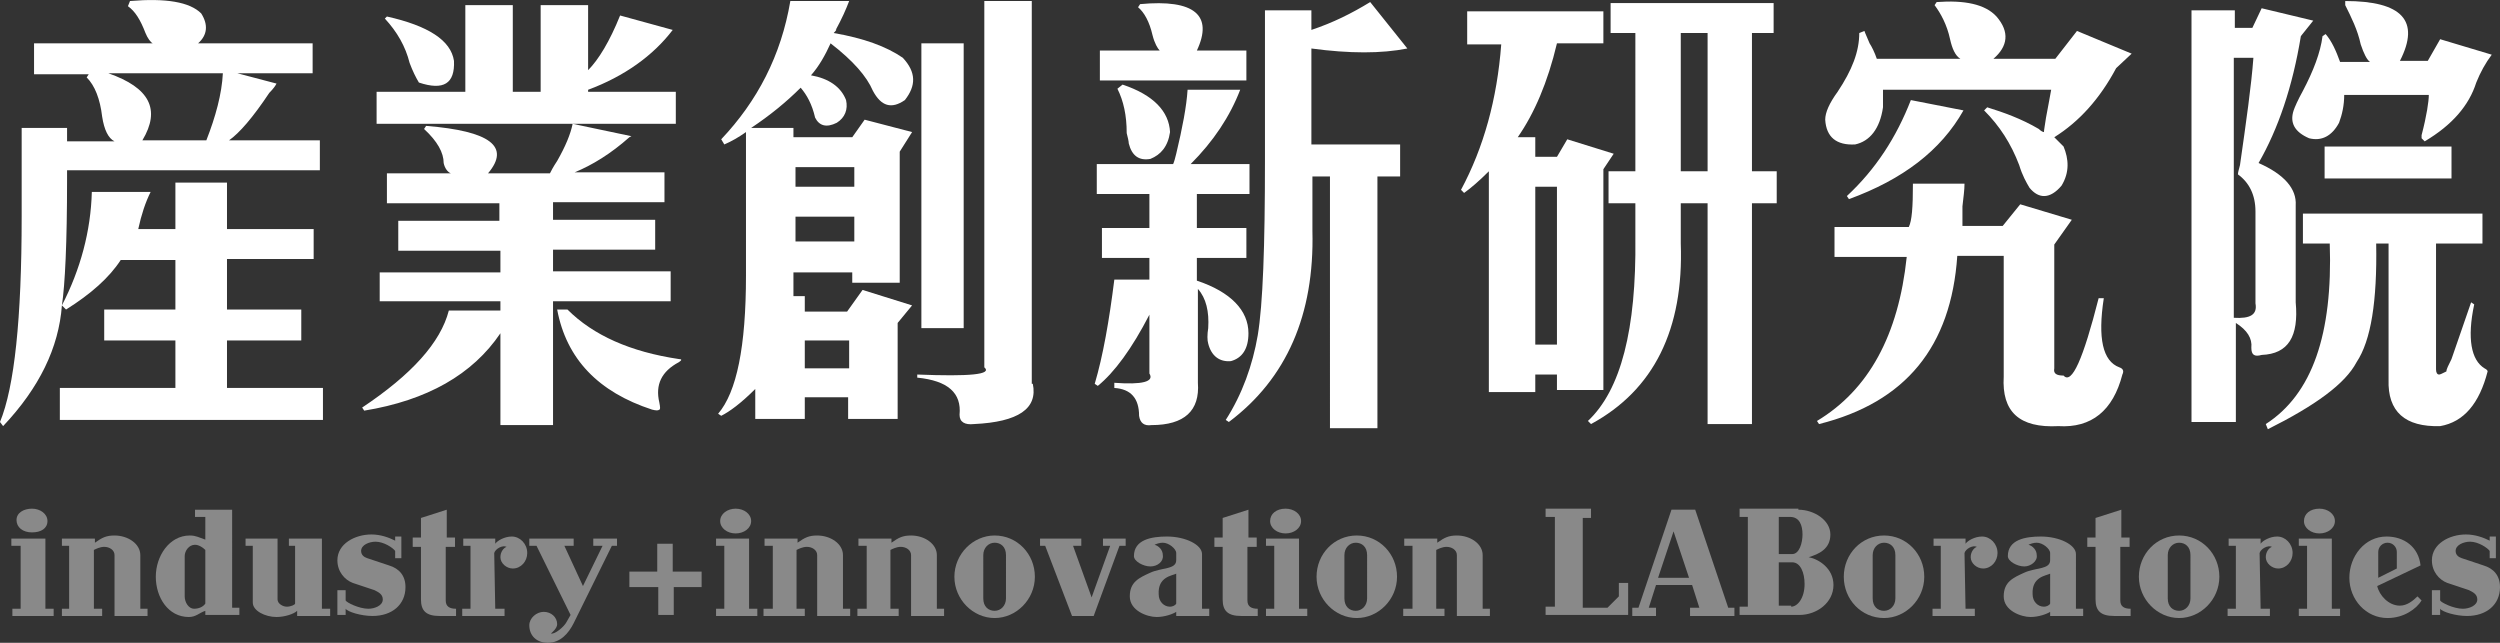 <?xml version="1.0" encoding="utf-8"?>
<!-- Generator: Adobe Illustrator 21.1.0, SVG Export Plug-In . SVG Version: 6.00 Build 0)  -->
<svg version="1.1" id="圖層_1" xmlns="http://www.w3.org/2000/svg" xmlns:xlink="http://www.w3.org/1999/xlink" x="0px" y="0px"
	 viewBox="0 0 242.3 62.3" style="enable-background:new 0 0 242.3 62.3;" xml:space="preserve">
<rect x="0" y="0" width="242.3" height="62.3" fill="#333333" stroke="none"/>
<style type="text/css">
	.st0{fill:#898989;}
	.st1{fill:#FFFFFF;}
</style>
<g>
	<g>
		<path class="st0" d="M4.4,52.2V59h0.8v0.7h-4V59H2v-6.1H1.1v-0.7H4.4z M3.1,49.3c0.8,0,1.5,0.5,1.5,1.2S4,51.6,3.1,51.6
			s-1.5-0.5-1.5-1.2S2.3,49.3,3.1,49.3z"/>
		<path class="st0" d="M6.7,59v-6.1H6v-0.7h3.2v0.4c0.7-0.5,1.1-0.7,1.9-0.7c1.3,0,2.5,0.8,2.5,1.9V59h0.7v0.7h-3.2v-5.9
			c0-0.5-0.5-0.8-1-0.8c-0.4,0-0.8,0.2-1,0.3V59h0.8v0.7H6V59H6.7z"/>
		<path class="st0" d="M22.5,58.9h0.7v0.7h-3.3v-0.4c-0.6,0.2-0.9,0.6-1.6,0.6c-2,0-3.2-1.9-3.2-3.9c0-2,1.3-4,3.3-4
			c0.6,0,0.9,0.2,1.5,0.4v-2.2h-1v-0.7h3.6V58.9z M19.9,53.3c-0.2-0.2-0.6-0.5-1-0.5c-0.6,0-1,0.6-1,1.1v3.9c0,0.6,0.4,1.2,0.9,1.2
			c0.5,0,0.9-0.2,1.1-0.5L19.9,53.3L19.9,53.3z"/>
		<path class="st0" d="M26.9,52.2v5.9c0,0.4,0.5,0.7,0.9,0.7c0.4,0,0.8-0.2,0.8-0.3v-5.6H28v-0.7h3.2V59H32v0.7h-3.2v-0.5
			c-0.3,0.3-1.2,0.6-2,0.6c-1.1,0-2.3-0.6-2.3-1.4v-5.5h-0.7v-0.7H26.9z"/>
		<path class="st0" d="M33.5,58.2c0.1,0.2,1.3,0.8,2.2,0.8c0.6,0,1.4-0.3,1.4-0.9c0-0.5-0.4-0.7-0.8-0.9l-2.1-0.7
			c-0.8-0.3-1.5-1.1-1.5-2.2c0-1.6,1.7-2.5,3.3-2.5c0.9,0,1.7,0.3,2.3,0.6v-0.4h0.6v2.1h-0.6v-0.7c-0.2-0.3-1.1-0.9-1.9-0.9
			c-0.6,0-1.4,0.3-1.4,0.9c0,0.4,0.3,0.6,0.6,0.7l2.1,0.7c1,0.3,1.6,1,1.6,2.1c0,1.7-1.3,2.8-3.2,2.8c-1.1,0-2.4-0.4-2.6-0.7v0.6
			h-0.8v-2.4h0.8L33.5,58.2z"/>
		<path class="st0" d="M43.2,52.1h0.9V53h-0.9v5.2c0,0.6,0.4,0.8,1,0.8v0.7h-1.6c-1.3,0-1.8-0.5-1.8-1.6V53h-0.8v-0.9h0.8v-1.9
			l2.5-0.8V52.1z"/>
		<path class="st0" d="M48,59h0.9v0.7h-4.1V59h0.8v-6.1h-0.7v-0.7H48v0.5c0.2-0.3,0.9-0.7,1.6-0.7c0.8,0,1.5,0.7,1.5,1.6
			c0,0.8-0.6,1.5-1.4,1.5c-0.6,0-1.2-0.5-1.2-1.1c0-0.5,0.3-0.9,0.6-1c-0.4-0.2-1.1,0.2-1.2,0.6L48,59z"/>
		<path class="st0" d="M59.9,52.9h-0.6l-3.7,7.5c-0.5,1-1.3,1.9-2.5,1.9c-1.1,0-1.8-0.7-1.8-1.7c0-0.7,0.7-1.3,1.4-1.3
			c0.7,0,1.3,0.5,1.3,1.2c0,0.4-0.5,0.8-0.6,0.9c0.4,0.1,1.3-0.7,1.5-1.1l0.4-0.7L52,52.9h-0.7v-0.7h4.3v0.7h-0.9l1.8,3.9l1.9-3.9
			h-0.9v-0.7h2.3V52.9z"/>
		<path class="st0" d="M68,55.4v1.5h-2.7v2.7h-1.5v-2.7H61v-1.5h2.7v-2.7h1.5v2.7H68z"/>
		<path class="st0" d="M72.6,52.2V59h0.8v0.7h-4V59h0.8v-6.1h-0.8v-0.7H72.6z M71.3,49.3c0.8,0,1.5,0.5,1.5,1.2s-0.7,1.2-1.5,1.2
			s-1.5-0.5-1.5-1.2S70.5,49.3,71.3,49.3z"/>
		<path class="st0" d="M74.9,59v-6.1h-0.8v-0.7h3.2v0.4c0.7-0.5,1.1-0.7,1.9-0.7c1.3,0,2.5,0.8,2.5,1.9V59h0.7v0.7h-3.2v-5.9
			c0-0.5-0.5-0.8-1-0.8c-0.4,0-0.8,0.2-1,0.3V59h0.8v0.7h-4V59H74.9z"/>
		<path class="st0" d="M84,59v-6.1h-0.8v-0.7h3.2v0.4c0.7-0.5,1.1-0.7,1.9-0.7c1.3,0,2.5,0.8,2.5,1.9V59h0.7v0.7h-3.2v-5.9
			c0-0.5-0.5-0.8-1-0.8c-0.4,0-0.8,0.2-1,0.3V59h0.8v0.7h-4V59H84z"/>
		<path class="st0" d="M96.4,51.9c2.2,0,3.9,1.8,3.9,4s-1.8,4-3.9,4s-3.9-1.8-3.9-4S94.3,51.9,96.4,51.9z M97.5,53.8
			c0-0.8-0.5-1.2-1.1-1.2s-1.1,0.5-1.1,1.2V58c0,0.8,0.5,1.2,1.1,1.2s1.1-0.5,1.1-1.2V53.8z"/>
		<path class="st0" d="M104.8,52.2v0.7H104l1.8,5l1.8-5h-0.7v-0.7h2.2v0.7h-0.6l-2.5,6.8h-2.1l-2.6-6.8h-0.5v-0.7H104.8z"/>
		<path class="st0" d="M111.5,54.9c-0.7,0-1.6-0.5-1.6-1c0-1.6,1.7-1.9,3.2-1.9c1.8,0,3.4,0.8,3.4,1.7V59h0.7v0.7H114v-0.4
			c-0.3,0.2-1.1,0.5-1.9,0.5c-0.9,0-2.6-0.6-2.6-2c0-1.4,0.9-1.8,2-2.3s2.5-0.3,2.5-1.2v-0.7c0-0.4-0.7-1-1.3-1
			c-0.3,0-0.6,0.1-0.8,0.2c0.4,0.1,0.8,0.5,0.8,1C112.8,54.4,112.2,54.9,111.5,54.9z M114,55.6c-0.4,0.2-1.8,0.3-1.7,2
			c0,0.7,0.5,1.2,1.1,1.2c0.2,0,0.5-0.1,0.6-0.3V55.6z"/>
		<path class="st0" d="M120.9,52.1h0.9V53h-0.9v5.2c0,0.6,0.4,0.8,1,0.8v0.7h-1.6c-1.3,0-1.8-0.5-1.8-1.6V53h-0.8v-0.9h0.8v-1.9
			l2.5-0.8V52.1z"/>
		<path class="st0" d="M125.9,52.2V59h0.8v0.7h-4V59h0.8v-6.1h-0.8v-0.7H125.9z M124.6,49.3c0.8,0,1.5,0.5,1.5,1.2s-0.7,1.2-1.5,1.2
			s-1.5-0.5-1.5-1.2S123.7,49.3,124.6,49.3z"/>
		<path class="st0" d="M131.5,51.9c2.2,0,3.9,1.8,3.9,4s-1.8,4-3.9,4s-3.9-1.8-3.9-4S129.3,51.9,131.5,51.9z M132.5,53.8
			c0-0.8-0.5-1.2-1.1-1.2s-1.1,0.5-1.1,1.2V58c0,0.8,0.5,1.2,1.1,1.2s1.1-0.5,1.1-1.2V53.8z"/>
		<path class="st0" d="M136.9,59v-6.1h-0.8v-0.7h3.2v0.4c0.7-0.5,1.1-0.7,1.9-0.7c1.3,0,2.5,0.8,2.5,1.9V59h0.7v0.7h-3.2v-5.9
			c0-0.5-0.5-0.8-1-0.8c-0.4,0-0.8,0.2-1,0.3V59h0.8v0.7h-4V59H136.9z"/>
		<path class="st0" d="M154.2,49.4v0.8h-0.8v8.7h2.4l1.1-1.1v-1.3h0.9v3.1h-8v-0.8h0.9v-8.7h-0.9v-0.8H154.2z"/>
		<path class="st0" d="M164,56.7h-3.5l-0.7,2.2h0.7v0.8h-2.3v-0.8h0.6l3.2-9.5h2.3l3.2,9.5h0.6v0.8h-4.3v-0.8h0.9L164,56.7z
			 M162.2,51.5l-1.5,4.5h3L162.2,51.5z"/>
		<path class="st0" d="M174.3,49.4c1.5,0,3.1,1,3.1,2.4c0,1.4-1.1,1.9-2.1,2.2c1,0.2,2.4,1.1,2.4,2.7c0,1.7-1.6,2.9-3.3,2.9h-5.8
			v-0.8h0.8v-8.7h-0.8v-0.8H174.3z M173.7,53.7c0.7,0,1-1.1,1-1.9c0-0.9-0.3-1.7-1.2-1.7h-1.1v3.6H173.7z M173.6,58.8
			c0.6,0,1.3-0.8,1.3-2.2c0-1.1-0.4-2.1-1.2-2.1h-1.3v4.2H173.6z"/>
		<path class="st0" d="M182.6,51.9c2.2,0,3.9,1.8,3.9,4s-1.8,4-3.9,4c-2.2,0-3.9-1.8-3.9-4S180.4,51.9,182.6,51.9z M183.7,53.8
			c0-0.8-0.5-1.2-1.1-1.2s-1.1,0.5-1.1,1.2V58c0,0.8,0.5,1.2,1.1,1.2s1.1-0.5,1.1-1.2V53.8z"/>
		<path class="st0" d="M190.5,59h0.9v0.7h-4.1V59h0.8v-6.1h-0.7v-0.7h3.1v0.5c0.2-0.3,0.9-0.7,1.6-0.7c0.8,0,1.5,0.7,1.5,1.6
			c0,0.8-0.6,1.5-1.4,1.5c-0.6,0-1.2-0.5-1.2-1.1c0-0.5,0.3-0.9,0.6-1c-0.4-0.2-1.1,0.2-1.2,0.6L190.5,59z"/>
		<path class="st0" d="M196.2,54.9c-0.7,0-1.6-0.5-1.6-1c0-1.6,1.7-1.9,3.2-1.9c1.8,0,3.4,0.8,3.4,1.7V59h0.7v0.7h-3.2v-0.4
			c-0.3,0.2-1.1,0.5-1.9,0.5c-0.9,0-2.6-0.6-2.6-2c0-1.4,0.9-1.8,2-2.3s2.5-0.3,2.5-1.2v-0.7c0-0.4-0.7-1-1.3-1
			c-0.3,0-0.6,0.1-0.8,0.2c0.4,0.1,0.8,0.5,0.8,1C197.5,54.4,196.8,54.9,196.2,54.9z M198.7,55.6c-0.4,0.2-1.8,0.3-1.7,2
			c0,0.7,0.5,1.2,1.1,1.2c0.2,0,0.5-0.1,0.6-0.3V55.6z"/>
		<path class="st0" d="M205.5,52.1h0.9V53h-0.9v5.2c0,0.6,0.4,0.8,1,0.8v0.7h-1.6c-1.3,0-1.8-0.5-1.8-1.6V53h-0.8v-0.9h0.8v-1.9
			l2.5-0.8V52.1z"/>
		<path class="st0" d="M211.2,51.9c2.2,0,3.9,1.8,3.9,4s-1.8,4-3.9,4s-3.9-1.8-3.9-4S209,51.9,211.2,51.9z M212.3,53.8
			c0-0.8-0.5-1.2-1.1-1.2s-1.1,0.5-1.1,1.2V58c0,0.8,0.5,1.2,1.1,1.2s1.1-0.5,1.1-1.2V53.8z"/>
		<path class="st0" d="M219.1,59h0.9v0.7h-4.1V59h0.8v-6.1H216v-0.7h3.1v0.5c0.2-0.3,0.9-0.7,1.6-0.7c0.8,0,1.5,0.7,1.5,1.6
			c0,0.8-0.6,1.5-1.4,1.5c-0.6,0-1.2-0.5-1.2-1.1c0-0.5,0.3-0.9,0.6-1c-0.4-0.2-1.1,0.2-1.2,0.6L219.1,59z"/>
		<path class="st0" d="M226,52.2V59h0.8v0.7h-4V59h0.8v-6.1h-0.8v-0.7H226z M224.8,49.3c0.8,0,1.5,0.5,1.5,1.2s-0.7,1.2-1.5,1.2
			s-1.5-0.5-1.5-1.2S223.9,49.3,224.8,49.3z"/>
		<path class="st0" d="M232.6,58.7c0.7,0,1.3-0.5,1.7-0.9l0.4,0.4c-0.5,0.8-1.7,1.7-3.3,1.7c-2.1,0-3.7-1.8-3.7-3.9
			c0-2.1,1.5-4,3.6-4c1.7,0,3.1,1,3.3,2.8l-4.2,2C230.6,57.7,231.5,58.7,232.6,58.7z M232.3,53.5c0-0.5-0.4-0.9-0.9-0.9
			s-0.9,0.4-0.9,0.9V56l1.8-0.9V53.5z"/>
		<path class="st0" d="M236.5,58.2c0.1,0.2,1.3,0.8,2.2,0.8c0.6,0,1.4-0.3,1.4-0.9c0-0.5-0.4-0.7-0.8-0.9l-2.1-0.7
			c-0.8-0.3-1.5-1.1-1.5-2.2c0-1.6,1.7-2.5,3.3-2.5c0.9,0,1.7,0.3,2.3,0.6v-0.4h0.6v2.1h-0.6v-0.7c-0.2-0.3-1.1-0.9-1.9-0.9
			c-0.6,0-1.4,0.3-1.4,0.9c0,0.4,0.3,0.6,0.6,0.7l2.1,0.7c1,0.3,1.6,1,1.6,2.1c0,1.7-1.3,2.8-3.2,2.8c-1.1,0-2.4-0.4-2.6-0.7v0.6
			h-0.8v-2.4h0.8L236.5,58.2z"/>
	</g>
	<g>
		<path class="st1" d="M6.5,12.5v1.2h4.6c-0.6-0.3-1-1.1-1.2-2.4c-0.2-1.7-0.7-3-1.5-3.8l0.2-0.3H3.3V4.2h11.5
			c-0.2-0.1-0.5-0.5-0.7-1c-0.5-1.3-1-2.1-1.7-2.6l0.2-0.5c3.5-0.3,5.8,0.1,6.9,1.2c0.7,1.1,0.6,2.1-0.3,2.9h11.1v2.9H23l3.8,1
			c-0.1,0.2-0.3,0.5-0.7,0.9c-1.6,2.4-2.9,3.9-3.9,4.6H31v2.9H6.5v0.9c0,6.2-0.2,10.2-0.5,12.2c1.8-3.5,2.8-7.2,2.9-11h5.7
			c-0.5,1-0.9,2.2-1.2,3.6H17v-4.5h5v4.5h8.4v2.9h-8.4V30h7.2V33h-7.2v4.6h9.3v3.1H5.8v-3.1H17V33h-6.9V30H17v-4.8h-5.3
			c-1.1,1.7-2.9,3.3-5.3,4.8L6,29.6c-0.3,4.1-2.2,8-5.7,11.7L0,40.9C1.4,37.5,2.1,30.9,2.1,21v-8.6H6.5z M21.6,7.1H10.5
			c4,1.4,5.1,3.5,3.3,6.5h6.2C20.9,11.3,21.5,9.1,21.6,7.1z"/>
		<path class="st1" d="M36.8,29.3v-2.9h11.7v-2.1h-9.9v-2.9h9.8v-1.7H37.5v-2.9h6.2c-0.3-0.1-0.6-0.5-0.7-1c0-1-0.6-2.1-1.9-3.3
			l0.2-0.3c6.2,0.5,8.2,2,6,4.6h6c0.1-0.2,0.3-0.6,0.7-1.2c0.8-1.4,1.3-2.6,1.5-3.6l5.7,1.2L61,13.3c-1.8,1.6-3.6,2.7-5.3,3.4h8.7
			v2.9H53.6v1.7h9.9v2.9h-9.9v2.1H65v2.9H53.6v12h-5.1v-8.9c-2.7,4-7.1,6.5-13.2,7.5l-0.2-0.3c4.8-3.2,7.6-6.3,8.4-9.4h5v-0.9H36.8z
			 M65.5,8.9V12h-29V8.9h8.6V0.5h4.6v8.4h2.7V0.5h4.6v6.3c1-1,2.1-2.8,3.1-5.3l5.1,1.4c-1.9,2.5-4.7,4.5-8.2,5.8v0.2H65.5z
			 M37.3,1.8l0.2-0.2c4,0.9,6.2,2.3,6.5,4.3c0.1,2.2-1,2.9-3.4,2.1c-0.3-0.5-0.6-1.1-0.9-1.9C39.3,4.5,38.5,3.1,37.3,1.8z M55,30
			c2.5,2.5,6.1,4.1,10.8,4.8c0.3,0,0.3,0.1,0,0.3c-1.7,0.9-2.3,2.2-1.9,3.9c0.1,0.5,0.1,0.7,0,0.7c-0.1,0.1-0.3,0.1-0.7,0
			C58,38,54.9,34.8,54,30H55z"/>
		<path class="st1" d="M83.6,28.1l4.8,1.5L87,31.3v9.3h-4.8v-2.1H78v2.1h-4.8v-2.9c-1.4,1.4-2.5,2.2-3.3,2.6l-0.3-0.2
			c1.8-2.1,2.7-6.5,2.7-13.4V12.8c-0.7,0.5-1.4,0.9-2.1,1.2l-0.3-0.5c3.5-3.7,5.8-8.1,6.7-13.4h5.7C82,0.9,81.6,1.8,81,2.9
			c0.1-0.1,0.1,0-0.2,0.3c2.9,0.5,5.1,1.3,6.7,2.4c1.3,1.4,1.3,2.7,0.2,4.1c-1.3,0.9-2.3,0.6-3.1-0.9c-0.6-1.4-1.9-2.9-4.1-4.6
			c-0.5,1.1-1.1,2.2-1.9,3.1c1.7,0.3,2.9,1.1,3.4,2.4c0.2,0.9-0.1,1.7-0.9,2.2c-1,0.5-1.7,0.3-2.1-0.5c-0.3-1.3-0.8-2.2-1.4-2.9
			c-1.4,1.4-3,2.7-4.8,3.9h4.1v0.9h5.7l1.2-1.7l4.6,1.2l-1.2,1.9v12.7h-4.6v-1h-5.7v2.1v0.2H78v1.5h4.1L83.6,28.1z M82.8,16.2h-5.7
			v1.9h5.7V16.2z M82.8,21h-5.7v2.4h5.7V21z M78,33v2.7h4.3V33H78z M100.1,37.2c0.5,2.4-1.4,3.7-5.7,3.9c-0.9,0.1-1.4-0.2-1.4-0.9
			c0.2-2.1-1.1-3.3-4.1-3.6v-0.3c5.1,0.2,7.3,0,6.5-0.7V0.1h4.6V37.2z M89.3,4.2h4.1v27.6h-4.1V4.2z"/>
		<path class="st1" d="M115.1,8.7h5.1c-1,2.6-2.6,5-4.8,7.2h5.7v2.9H116v3.3h4.8V25H116v2.2c3.3,1.1,5,2.9,5,5.1
			c0,1.5-0.6,2.4-1.7,2.7c-1.1,0.1-1.9-0.5-2.2-1.7c-0.1-0.3-0.1-0.9,0-1.5c0.1-1.6-0.2-2.9-1-3.8v9.1c0.2,2.7-1.3,4.1-4.5,4.1
			c-0.7,0.1-1.1-0.2-1.2-0.9c0-1.7-0.8-2.6-2.4-2.7v-0.5c2.7,0.2,3.9-0.1,3.4-0.9v-5.7c-1.7,3.3-3.4,5.6-5,6.9l-0.3-0.2
			c0.8-2.7,1.4-6.1,1.9-10.1h3.4V25h-4.6v-2.9h4.6v-3.3h-5.1v-2.9h7.4c0.1-0.2,0.2-0.6,0.3-1C114.6,12.4,115,10.3,115.1,8.7z
			 M116,4.9h4.8v2.9h-14.2V4.9h5.8c-0.2-0.2-0.5-0.7-0.7-1.5c-0.3-1.3-0.8-2.2-1.4-2.7l0.2-0.3C115.8-0.1,117.6,1.5,116,4.9z
			 M108.8,8.2c3,1,4.5,2.6,4.6,4.6c-0.2,1.4-0.9,2.2-1.9,2.6c-1.1,0.2-1.8-0.3-2.1-1.5c0-0.2-0.1-0.6-0.2-1c0-1.7-0.3-3.1-0.9-4.3
			L108.8,8.2z M122.5,1h4.6v1.9c2.1-0.7,3.9-1.6,5.7-2.7l3.6,4.5c-2.5,0.5-5.6,0.5-9.3,0V14h8.6v3.1h-2.2v24.4h-4.6V17.1h-1.7v5.3
			c0.2,8.1-2.5,14.3-8.1,18.5l-0.3-0.2c1.6-2.5,2.6-5.3,3.1-8.2c0.5-3,0.7-8.6,0.7-17V1z"/>
		<path class="st1" d="M155.4,1.1v3.1h-4.5c-0.9,3.8-2.2,6.8-3.8,9.1h1.7v1.9h2.1l1-1.7l4.5,1.4l-1,1.5v21.4h-4.5v-1.5h-2.1V38h-4.5
			V16.6c-0.9,0.9-1.7,1.6-2.4,2.1l-0.3-0.3c2.2-4.1,3.5-8.8,3.9-14.1h-3.3V1.1H155.4z M150.9,18.1h-2.1v15.3h2.1V18.1z M156.1,0.3
			h15.8v2.9h-2.1v13.4h2.4v3.1h-2.4v21.4h-4.3V19.7h-2.6v3.9c0.3,8.3-2.6,14.2-8.7,17.5l-0.3-0.3c3.2-3,4.7-8.9,4.6-17.7v-3.4h-2.6
			v-3.1h2.6V3.2h-2.4V0.3z M165.5,3.2h-2.6v13.4h2.6V3.2z"/>
		<path class="st1" d="M185.4,17.8h5c0,0.6-0.1,1.3-0.2,2.2c0,0.9,0,1.5,0,1.9h3.9l1.7-2.1l5,1.5l-1.7,2.4v12
			c-0.1,0.5,0.2,0.7,0.9,0.7c0.8,0.9,1.9-1.6,3.4-7.5h0.5c-0.6,3.9-0.1,6.1,1.5,6.7c0.3,0.1,0.5,0.3,0.3,0.7c-0.9,3.5-3,5.2-6.2,5
			c-3.8,0.2-5.5-1.4-5.3-4.8V24.8h-4.5c-0.6,8.8-5,14.2-13.4,16.3l-0.2-0.3c5-3,7.9-8.3,8.7-15.9h-7v-2.9h7.2
			C185.3,21.4,185.4,20.1,185.4,17.8z M199.8,18c-1.1,1.3-2.2,1.3-3.1,0.2c-0.3-0.5-0.7-1.2-1-2.2c-0.8-2.1-1.9-3.8-3.4-5.3l0.3-0.3
			c1.6,0.5,3.3,1.1,5,2.1c0.2,0.2,0.4,0.3,0.5,0.3c0-0.2,0.1-0.7,0.2-1.4c0.2-1.1,0.4-2.1,0.5-2.7h-16.3c0,0.5,0,1,0,1.7
			c-0.3,2.1-1.3,3.3-2.7,3.6c-1.8,0.1-2.8-0.7-2.9-2.4c0-0.7,0.4-1.6,1.2-2.7c1.4-2.1,2.1-3.9,2.1-5.7l0.5-0.2
			c0.1,0.3,0.3,0.7,0.5,1.2c0.2,0.3,0.5,0.9,0.7,1.5h8.1c-0.5-0.3-0.8-1-1-1.9c-0.3-1.4-0.9-2.5-1.5-3.3l0.2-0.3
			c2.7-0.2,4.7,0.2,5.8,1.4c1.3,1.5,1.1,2.9-0.3,4.1h6l2.1-2.7l5.3,2.2l-1.5,1.4c-1.6,3-3.6,5.2-6,6.7c0.1,0.1,0.3,0.3,0.7,0.7
			l0.2,0.2C200.5,15.4,200.6,16.7,199.8,18z M185.2,9.7l5.1,1c-2.2,3.9-5.9,6.7-11.1,8.6L179,19C181.8,16.4,183.8,13.3,185.2,9.7z"
			/>
		<path class="st1" d="M212.3,1h4.3v1.7h1.7l0.9-1.9l5,1.2l-1.2,1.5c-0.8,4.9-2.2,9-4.1,12.3c2.5,1.1,3.7,2.5,3.6,4.1v9.4
			c0.3,3.3-0.7,5-3.3,5.1c-0.7,0.2-1,0-1-0.7c0.1-0.9-0.4-1.7-1.5-2.4v9.6h-4.3V1z M218.4,5.6h-1.9v25.2c1.6,0.1,2.3-0.3,2.1-1.4
			v-8.9c0-1.6-0.6-2.8-1.7-3.6c0-0.2,0.1-0.5,0.2-0.9C217.7,11.8,218.2,8.3,218.4,5.6z M240.6,20.7v2.9h-4.5v12.2
			c0,0.3,0.1,0.5,0.3,0.5c0.1,0,0.3-0.1,0.7-0.3c0-0.2,0.2-0.6,0.5-1.2c0.6-1.7,1.2-3.5,1.9-5.5l0.3,0.2c-0.7,3.3-0.3,5.4,1,6.2
			c0.2,0.1,0.3,0.2,0.3,0.3c-0.8,3.1-2.3,4.9-4.6,5.3c-3.4,0.1-5.1-1.4-5-4.5V23.6h-1.2c0.1,5.6-0.5,9.4-1.9,11.5
			c-1.1,2.1-4,4.2-8.6,6.5l-0.2-0.5c4.5-2.9,6.5-8.7,6.2-17.5h-2.6v-2.9H240.6z M227.3,0.1c5.5,0,7.3,1.9,5.3,5.8h2.7l1.2-2.1l5,1.5
			C240.9,6.1,240.4,7,240,8c-0.7,2.2-2.3,4.1-5,5.7l-0.3-0.3c0-0.1,0-0.2,0-0.3c0.5-1.9,0.7-3.3,0.7-3.9h-8.2c0,1-0.2,1.9-0.5,2.7
			c-0.7,1.3-1.7,1.8-2.9,1.5c-1.4-0.6-1.9-1.5-1.5-2.7c0.1-0.3,0.4-1,0.9-1.9c1-1.9,1.7-3.7,1.9-5.3l0.3-0.2c0.6,0.7,1,1.6,1.4,2.7
			h2.9c-0.3-0.2-0.6-0.8-0.9-1.7c-0.3-1.4-0.9-2.6-1.5-3.8L227.3,0.1z M225.3,14.2h12.3v3.1h-12.3V14.2z"/>
	</g>
</g>
</svg>
